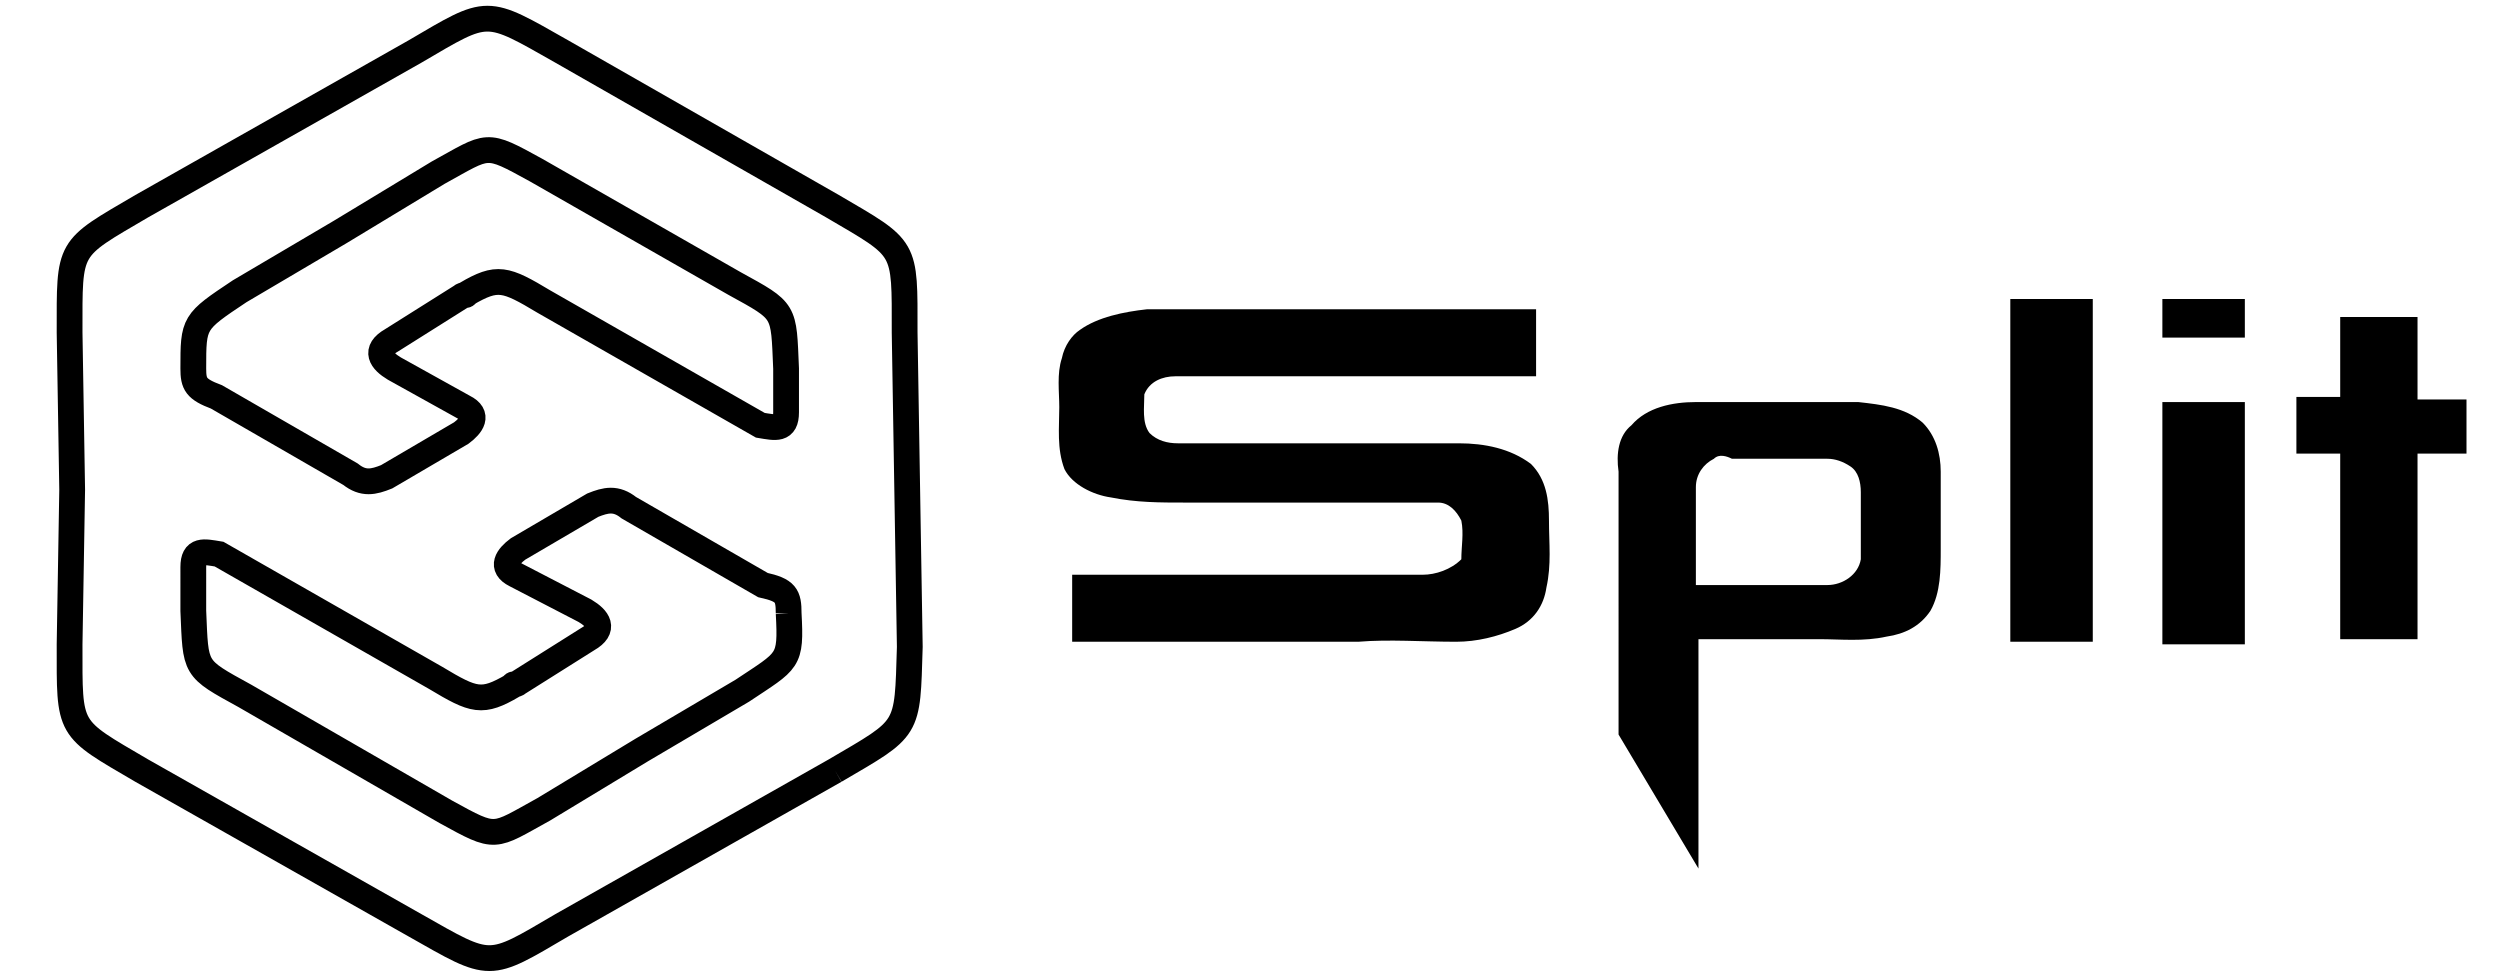 <svg xmlns="http://www.w3.org/2000/svg" width="97" height="38" viewBox="0 0 97 38"><path d="M32.4 29.9l-5.3 3-5.3 3c-2.9 1.7-2.7 1.7-5.7 0l-10.6-6c-2.9-1.7-2.8-1.5-2.8-4.9l.1-6-.1-6.1c0-3.4-.1-3.2 2.8-4.9l5.3-3 5.3-3C19 .3 18.8.3 21.8 2l10.5 6c2.9 1.7 2.8 1.5 2.8 4.9l.1 6.1.1 6.1c-.1 3.3 0 3.1-2.9 4.8M7.5 14.3c0-1.8 0-1.8 1.8-3L13.2 9 17 6.7c2-1.1 1.8-1.2 3.8-.1l7.7 4.4c2 1.1 1.9 1 2 3.3V16c0 .7-.4.6-1 .5l-8.4-4.8c-1.5-.9-1.8-1-3-.3 0 .1-.1 0-.2.1l-2.7 1.7c-.7.4-.4.8.1 1.1l2.7 1.5c.6.3.3.7-.1 1L15 18.5c-.5.2-.9.3-1.4-.1l-5.2-3c-.8-.3-.9-.5-.9-1.1zm23.1 9.5c.1 1.9 0 1.8-1.8 3l-3.9 2.3-3.8 2.3c-2 1.1-1.8 1.2-3.8.1L9.5 27c-2-1.1-1.9-1-2-3.3V22c0-.7.4-.6 1-.5l8.4 4.8c1.5.9 1.8 1 3 .3 0-.1.1 0 .2-.1l2.7-1.7c.7-.4.4-.8-.1-1.1L20 22.3c-.6-.3-.3-.7.1-1l2.9-1.7c.5-.2.9-.3 1.4.1l5.2 3c.9.2 1 .4 1 1.1z" fill="none" stroke="#000"></path><path d="M78 24.9V11.6h3.2v13.3H78zm5.9-13.3h3.2v1.5h-3.2v-1.5zm-42 1.2c.7-.5 1.7-.7 2.6-.8h15.1v2.6h-14c-.5 0-1 .2-1.2.7 0 .5-.1 1.1.2 1.5.3.3.7.4 1.1.4h10.9c1 0 2 .2 2.8.8.6.6.7 1.4.7 2.2 0 .9.1 1.7-.1 2.6-.1.7-.5 1.3-1.2 1.6s-1.5.5-2.3.5c-1.3 0-2.6-.1-3.8 0H41.6v-2.6h13.6c.5 0 1.1-.2 1.5-.6 0-.5.1-1 0-1.5-.2-.4-.5-.7-.9-.7H46c-1 0-1.9 0-2.9-.2-.7-.1-1.5-.5-1.8-1.1-.3-.8-.2-1.6-.2-2.4 0-.6-.1-1.3.1-1.9.1-.5.4-.9.7-1.1zm48.9-.5h3v3.2h1.9v2.1h-1.9v7.2h-3v-7.2h-1.7v-2.2h1.7v-3.1zm-27.5 4.2c.6-.7 1.6-.9 2.5-.9h6.3c.9.1 1.8.2 2.5.8.5.5.7 1.2.7 1.9v3c0 .8 0 1.7-.4 2.4-.4.6-1 .9-1.7 1-.9.2-1.8.1-2.6.1h-4.7v8.9l-3.1-5.2V18.3c-.1-.7 0-1.4.5-1.8m3.2 1.3c-.4.2-.7.6-.7 1.1v3.8h5.1c.6 0 1.2-.4 1.3-1v-2.6c0-.4-.1-.8-.4-1s-.6-.3-.9-.3h-3.7c-.2-.1-.5-.2-.7 0zm17.4-2.2h3.2V25h-3.2v-9.4z"></path></svg>